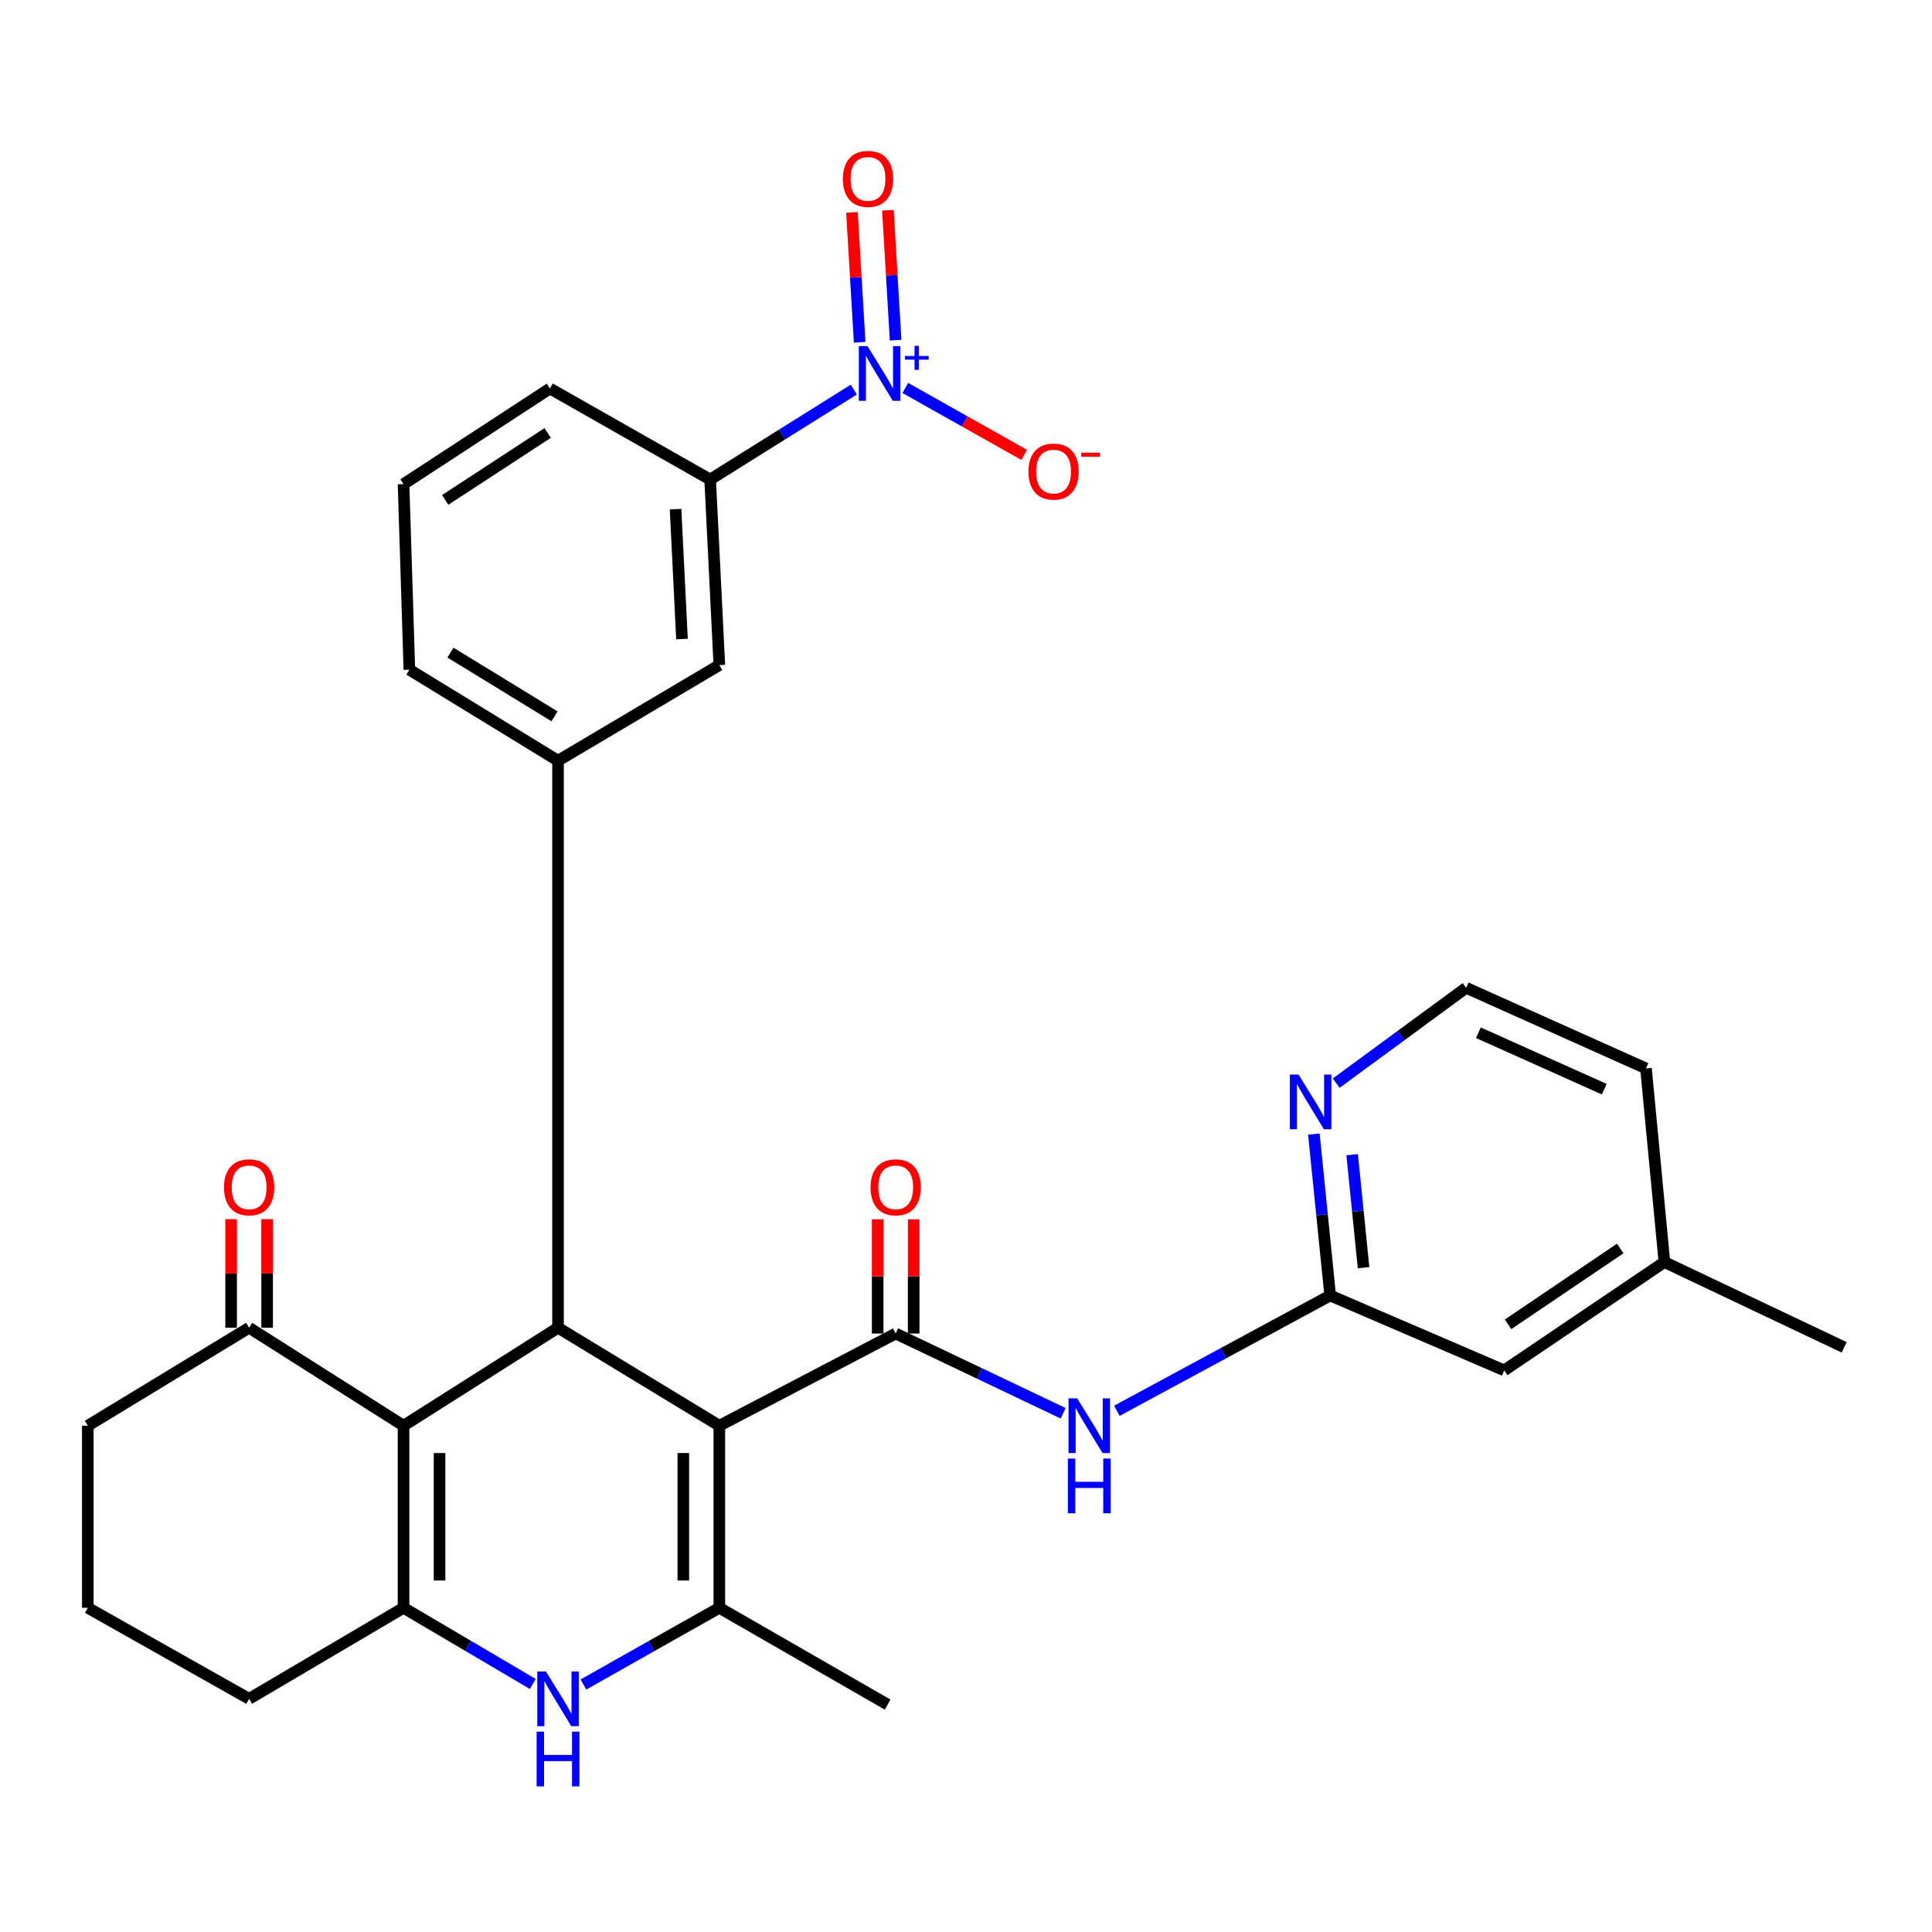 <?xml version='1.0' encoding='iso-8859-1'?>
<svg version='1.1' baseProfile='full'
              xmlns='http://www.w3.org/2000/svg'
                      xmlns:rdkit='http://www.rdkit.org/xml'
                      xmlns:xlink='http://www.w3.org/1999/xlink'
                  xml:space='preserve'
width='1000px' height='1000px' viewBox='0 0 1000 1000'>
<!-- END OF HEADER -->
<rect style='opacity:1.0;fill:#FFFFFF;stroke:none' width='1000' height='1000' x='0' y='0'> </rect>
<path class='bond-0' d='M 372.325,737.949 L 288.834,687.231' style='fill:none;fill-rule:evenodd;stroke:#000000;stroke-width:6px;stroke-linecap:butt;stroke-linejoin:miter;stroke-opacity:1' />
<path class='bond-2' d='M 372.325,737.949 L 463.603,690.234' style='fill:none;fill-rule:evenodd;stroke:#000000;stroke-width:6px;stroke-linecap:butt;stroke-linejoin:miter;stroke-opacity:1' />
<path class='bond-3' d='M 372.325,737.949 L 372.325,832.199' style='fill:none;fill-rule:evenodd;stroke:#000000;stroke-width:6px;stroke-linecap:butt;stroke-linejoin:miter;stroke-opacity:1' />
<path class='bond-3' d='M 353.686,752.086 L 353.686,818.061' style='fill:none;fill-rule:evenodd;stroke:#000000;stroke-width:6px;stroke-linecap:butt;stroke-linejoin:miter;stroke-opacity:1' />
<path class='bond-1' d='M 288.834,687.231 L 208.874,737.949' style='fill:none;fill-rule:evenodd;stroke:#000000;stroke-width:6px;stroke-linecap:butt;stroke-linejoin:miter;stroke-opacity:1' />
<path class='bond-8' d='M 288.834,687.231 L 288.834,393.734' style='fill:none;fill-rule:evenodd;stroke:#000000;stroke-width:6px;stroke-linecap:butt;stroke-linejoin:miter;stroke-opacity:1' />
<path class='bond-11' d='M 208.874,737.949 L 128.945,687.231' style='fill:none;fill-rule:evenodd;stroke:#000000;stroke-width:6px;stroke-linecap:butt;stroke-linejoin:miter;stroke-opacity:1' />
<path class='bond-30' d='M 208.874,737.949 L 208.874,832.199' style='fill:none;fill-rule:evenodd;stroke:#000000;stroke-width:6px;stroke-linecap:butt;stroke-linejoin:miter;stroke-opacity:1' />
<path class='bond-30' d='M 227.513,752.086 L 227.513,818.061' style='fill:none;fill-rule:evenodd;stroke:#000000;stroke-width:6px;stroke-linecap:butt;stroke-linejoin:miter;stroke-opacity:1' />
<path class='bond-7' d='M 463.603,690.234 L 506.947,710.874' style='fill:none;fill-rule:evenodd;stroke:#000000;stroke-width:6px;stroke-linecap:butt;stroke-linejoin:miter;stroke-opacity:1' />
<path class='bond-7' d='M 506.947,710.874 L 550.292,731.514' style='fill:none;fill-rule:evenodd;stroke:#0000FF;stroke-width:6px;stroke-linecap:butt;stroke-linejoin:miter;stroke-opacity:1' />
<path class='bond-15' d='M 472.922,690.234 L 472.922,660.678' style='fill:none;fill-rule:evenodd;stroke:#000000;stroke-width:6px;stroke-linecap:butt;stroke-linejoin:miter;stroke-opacity:1' />
<path class='bond-15' d='M 472.922,660.678 L 472.922,631.122' style='fill:none;fill-rule:evenodd;stroke:#FF0000;stroke-width:6px;stroke-linecap:butt;stroke-linejoin:miter;stroke-opacity:1' />
<path class='bond-15' d='M 454.283,690.234 L 454.283,660.678' style='fill:none;fill-rule:evenodd;stroke:#000000;stroke-width:6px;stroke-linecap:butt;stroke-linejoin:miter;stroke-opacity:1' />
<path class='bond-15' d='M 454.283,660.678 L 454.283,631.122' style='fill:none;fill-rule:evenodd;stroke:#FF0000;stroke-width:6px;stroke-linecap:butt;stroke-linejoin:miter;stroke-opacity:1' />
<path class='bond-5' d='M 372.325,832.199 L 337.148,852.049' style='fill:none;fill-rule:evenodd;stroke:#000000;stroke-width:6px;stroke-linecap:butt;stroke-linejoin:miter;stroke-opacity:1' />
<path class='bond-5' d='M 337.148,852.049 L 301.971,871.9' style='fill:none;fill-rule:evenodd;stroke:#0000FF;stroke-width:6px;stroke-linecap:butt;stroke-linejoin:miter;stroke-opacity:1' />
<path class='bond-20' d='M 372.325,832.199 L 459.43,882.295' style='fill:none;fill-rule:evenodd;stroke:#000000;stroke-width:6px;stroke-linecap:butt;stroke-linejoin:miter;stroke-opacity:1' />
<path class='bond-4' d='M 208.874,832.199 L 242.324,851.908' style='fill:none;fill-rule:evenodd;stroke:#000000;stroke-width:6px;stroke-linecap:butt;stroke-linejoin:miter;stroke-opacity:1' />
<path class='bond-4' d='M 242.324,851.908 L 275.774,871.618' style='fill:none;fill-rule:evenodd;stroke:#0000FF;stroke-width:6px;stroke-linecap:butt;stroke-linejoin:miter;stroke-opacity:1' />
<path class='bond-19' d='M 208.874,832.199 L 128.945,879.313' style='fill:none;fill-rule:evenodd;stroke:#000000;stroke-width:6px;stroke-linecap:butt;stroke-linejoin:miter;stroke-opacity:1' />
<path class='bond-6' d='M 441.93,201.65 L 404.751,224.929' style='fill:none;fill-rule:evenodd;stroke:#0000FF;stroke-width:6px;stroke-linecap:butt;stroke-linejoin:miter;stroke-opacity:1' />
<path class='bond-6' d='M 404.751,224.929 L 367.572,248.208' style='fill:none;fill-rule:evenodd;stroke:#000000;stroke-width:6px;stroke-linecap:butt;stroke-linejoin:miter;stroke-opacity:1' />
<path class='bond-13' d='M 468.581,200.806 L 499.351,218.126' style='fill:none;fill-rule:evenodd;stroke:#0000FF;stroke-width:6px;stroke-linecap:butt;stroke-linejoin:miter;stroke-opacity:1' />
<path class='bond-13' d='M 499.351,218.126 L 530.121,235.447' style='fill:none;fill-rule:evenodd;stroke:#FF0000;stroke-width:6px;stroke-linecap:butt;stroke-linejoin:miter;stroke-opacity:1' />
<path class='bond-16' d='M 463.569,176.07 L 461.573,142.448' style='fill:none;fill-rule:evenodd;stroke:#0000FF;stroke-width:6px;stroke-linecap:butt;stroke-linejoin:miter;stroke-opacity:1' />
<path class='bond-16' d='M 461.573,142.448 L 459.576,108.827' style='fill:none;fill-rule:evenodd;stroke:#FF0000;stroke-width:6px;stroke-linecap:butt;stroke-linejoin:miter;stroke-opacity:1' />
<path class='bond-16' d='M 444.963,177.174 L 442.967,143.553' style='fill:none;fill-rule:evenodd;stroke:#0000FF;stroke-width:6px;stroke-linecap:butt;stroke-linejoin:miter;stroke-opacity:1' />
<path class='bond-16' d='M 442.967,143.553 L 440.97,109.931' style='fill:none;fill-rule:evenodd;stroke:#FF0000;stroke-width:6px;stroke-linecap:butt;stroke-linejoin:miter;stroke-opacity:1' />
<path class='bond-9' d='M 578.09,730.228 L 633.295,700.389' style='fill:none;fill-rule:evenodd;stroke:#0000FF;stroke-width:6px;stroke-linecap:butt;stroke-linejoin:miter;stroke-opacity:1' />
<path class='bond-9' d='M 633.295,700.389 L 688.499,670.549' style='fill:none;fill-rule:evenodd;stroke:#000000;stroke-width:6px;stroke-linecap:butt;stroke-linejoin:miter;stroke-opacity:1' />
<path class='bond-12' d='M 288.834,393.734 L 372.325,344.248' style='fill:none;fill-rule:evenodd;stroke:#000000;stroke-width:6px;stroke-linecap:butt;stroke-linejoin:miter;stroke-opacity:1' />
<path class='bond-22' d='M 288.834,393.734 L 211.888,346.62' style='fill:none;fill-rule:evenodd;stroke:#000000;stroke-width:6px;stroke-linecap:butt;stroke-linejoin:miter;stroke-opacity:1' />
<path class='bond-22' d='M 287.025,370.771 L 233.162,337.791' style='fill:none;fill-rule:evenodd;stroke:#000000;stroke-width:6px;stroke-linecap:butt;stroke-linejoin:miter;stroke-opacity:1' />
<path class='bond-14' d='M 688.499,670.549 L 684.278,628.782' style='fill:none;fill-rule:evenodd;stroke:#000000;stroke-width:6px;stroke-linecap:butt;stroke-linejoin:miter;stroke-opacity:1' />
<path class='bond-14' d='M 684.278,628.782 L 680.057,587.014' style='fill:none;fill-rule:evenodd;stroke:#0000FF;stroke-width:6px;stroke-linecap:butt;stroke-linejoin:miter;stroke-opacity:1' />
<path class='bond-14' d='M 705.777,656.145 L 702.823,626.908' style='fill:none;fill-rule:evenodd;stroke:#000000;stroke-width:6px;stroke-linecap:butt;stroke-linejoin:miter;stroke-opacity:1' />
<path class='bond-14' d='M 702.823,626.908 L 699.868,597.67' style='fill:none;fill-rule:evenodd;stroke:#0000FF;stroke-width:6px;stroke-linecap:butt;stroke-linejoin:miter;stroke-opacity:1' />
<path class='bond-18' d='M 688.499,670.549 L 778.586,709.308' style='fill:none;fill-rule:evenodd;stroke:#000000;stroke-width:6px;stroke-linecap:butt;stroke-linejoin:miter;stroke-opacity:1' />
<path class='bond-10' d='M 367.572,248.208 L 372.325,344.248' style='fill:none;fill-rule:evenodd;stroke:#000000;stroke-width:6px;stroke-linecap:butt;stroke-linejoin:miter;stroke-opacity:1' />
<path class='bond-10' d='M 349.669,263.535 L 352.996,330.764' style='fill:none;fill-rule:evenodd;stroke:#000000;stroke-width:6px;stroke-linecap:butt;stroke-linejoin:miter;stroke-opacity:1' />
<path class='bond-32' d='M 367.572,248.208 L 284.64,201.083' style='fill:none;fill-rule:evenodd;stroke:#000000;stroke-width:6px;stroke-linecap:butt;stroke-linejoin:miter;stroke-opacity:1' />
<path class='bond-17' d='M 138.265,687.231 L 138.265,659.139' style='fill:none;fill-rule:evenodd;stroke:#000000;stroke-width:6px;stroke-linecap:butt;stroke-linejoin:miter;stroke-opacity:1' />
<path class='bond-17' d='M 138.265,659.139 L 138.265,631.047' style='fill:none;fill-rule:evenodd;stroke:#FF0000;stroke-width:6px;stroke-linecap:butt;stroke-linejoin:miter;stroke-opacity:1' />
<path class='bond-17' d='M 119.626,687.231 L 119.626,659.139' style='fill:none;fill-rule:evenodd;stroke:#000000;stroke-width:6px;stroke-linecap:butt;stroke-linejoin:miter;stroke-opacity:1' />
<path class='bond-17' d='M 119.626,659.139 L 119.626,631.047' style='fill:none;fill-rule:evenodd;stroke:#FF0000;stroke-width:6px;stroke-linecap:butt;stroke-linejoin:miter;stroke-opacity:1' />
<path class='bond-25' d='M 128.945,687.231 L 45.455,737.949' style='fill:none;fill-rule:evenodd;stroke:#000000;stroke-width:6px;stroke-linecap:butt;stroke-linejoin:miter;stroke-opacity:1' />
<path class='bond-21' d='M 691.608,560.627 L 725.245,535.954' style='fill:none;fill-rule:evenodd;stroke:#0000FF;stroke-width:6px;stroke-linecap:butt;stroke-linejoin:miter;stroke-opacity:1' />
<path class='bond-21' d='M 725.245,535.954 L 758.881,511.282' style='fill:none;fill-rule:evenodd;stroke:#000000;stroke-width:6px;stroke-linecap:butt;stroke-linejoin:miter;stroke-opacity:1' />
<path class='bond-23' d='M 778.586,709.308 L 861.497,653.247' style='fill:none;fill-rule:evenodd;stroke:#000000;stroke-width:6px;stroke-linecap:butt;stroke-linejoin:miter;stroke-opacity:1' />
<path class='bond-23' d='M 780.583,685.458 L 838.62,646.215' style='fill:none;fill-rule:evenodd;stroke:#000000;stroke-width:6px;stroke-linecap:butt;stroke-linejoin:miter;stroke-opacity:1' />
<path class='bond-26' d='M 128.945,879.313 L 45.455,832.199' style='fill:none;fill-rule:evenodd;stroke:#000000;stroke-width:6px;stroke-linecap:butt;stroke-linejoin:miter;stroke-opacity:1' />
<path class='bond-33' d='M 758.881,511.282 L 851.95,553.012' style='fill:none;fill-rule:evenodd;stroke:#000000;stroke-width:6px;stroke-linecap:butt;stroke-linejoin:miter;stroke-opacity:1' />
<path class='bond-33' d='M 765.216,534.549 L 830.364,563.76' style='fill:none;fill-rule:evenodd;stroke:#000000;stroke-width:6px;stroke-linecap:butt;stroke-linejoin:miter;stroke-opacity:1' />
<path class='bond-27' d='M 211.888,346.62 L 208.874,250.579' style='fill:none;fill-rule:evenodd;stroke:#000000;stroke-width:6px;stroke-linecap:butt;stroke-linejoin:miter;stroke-opacity:1' />
<path class='bond-28' d='M 861.497,653.247 L 851.95,553.012' style='fill:none;fill-rule:evenodd;stroke:#000000;stroke-width:6px;stroke-linecap:butt;stroke-linejoin:miter;stroke-opacity:1' />
<path class='bond-29' d='M 861.497,653.247 L 954.545,697.379' style='fill:none;fill-rule:evenodd;stroke:#000000;stroke-width:6px;stroke-linecap:butt;stroke-linejoin:miter;stroke-opacity:1' />
<path class='bond-24' d='M 284.64,201.083 L 208.874,250.579' style='fill:none;fill-rule:evenodd;stroke:#000000;stroke-width:6px;stroke-linecap:butt;stroke-linejoin:miter;stroke-opacity:1' />
<path class='bond-24' d='M 283.469,224.111 L 230.433,258.758' style='fill:none;fill-rule:evenodd;stroke:#000000;stroke-width:6px;stroke-linecap:butt;stroke-linejoin:miter;stroke-opacity:1' />
<path class='bond-31' d='M 45.455,737.949 L 45.455,832.199' style='fill:none;fill-rule:evenodd;stroke:#000000;stroke-width:6px;stroke-linecap:butt;stroke-linejoin:miter;stroke-opacity:1' />
<path  class='atom-6' d='M 282.574 865.153
L 291.854 880.153
Q 292.774 881.633, 294.254 884.313
Q 295.734 886.993, 295.814 887.153
L 295.814 865.153
L 299.574 865.153
L 299.574 893.473
L 295.694 893.473
L 285.734 877.073
Q 284.574 875.153, 283.334 872.953
Q 282.134 870.753, 281.774 870.073
L 281.774 893.473
L 278.094 893.473
L 278.094 865.153
L 282.574 865.153
' fill='#0000FF'/>
<path  class='atom-6' d='M 277.754 896.305
L 281.594 896.305
L 281.594 908.345
L 296.074 908.345
L 296.074 896.305
L 299.914 896.305
L 299.914 924.625
L 296.074 924.625
L 296.074 911.545
L 281.594 911.545
L 281.594 924.625
L 277.754 924.625
L 277.754 896.305
' fill='#0000FF'/>
<path  class='atom-7' d='M 448.997 179.146
L 458.277 194.146
Q 459.197 195.626, 460.677 198.306
Q 462.157 200.986, 462.237 201.146
L 462.237 179.146
L 465.997 179.146
L 465.997 207.466
L 462.117 207.466
L 452.157 191.066
Q 450.997 189.146, 449.757 186.946
Q 448.557 184.746, 448.197 184.066
L 448.197 207.466
L 444.517 207.466
L 444.517 179.146
L 448.997 179.146
' fill='#0000FF'/>
<path  class='atom-7' d='M 468.373 184.251
L 473.362 184.251
L 473.362 178.997
L 475.58 178.997
L 475.58 184.251
L 480.702 184.251
L 480.702 186.152
L 475.58 186.152
L 475.58 191.432
L 473.362 191.432
L 473.362 186.152
L 468.373 186.152
L 468.373 184.251
' fill='#0000FF'/>
<path  class='atom-8' d='M 557.546 723.789
L 566.826 738.789
Q 567.746 740.269, 569.226 742.949
Q 570.706 745.629, 570.786 745.789
L 570.786 723.789
L 574.546 723.789
L 574.546 752.109
L 570.666 752.109
L 560.706 735.709
Q 559.546 733.789, 558.306 731.589
Q 557.106 729.389, 556.746 728.709
L 556.746 752.109
L 553.066 752.109
L 553.066 723.789
L 557.546 723.789
' fill='#0000FF'/>
<path  class='atom-8' d='M 552.726 754.941
L 556.566 754.941
L 556.566 766.981
L 571.046 766.981
L 571.046 754.941
L 574.886 754.941
L 574.886 783.261
L 571.046 783.261
L 571.046 770.181
L 556.566 770.181
L 556.566 783.261
L 552.726 783.261
L 552.726 754.941
' fill='#0000FF'/>
<path  class='atom-14' d='M 532.323 244.083
Q 532.323 237.283, 535.683 233.483
Q 539.043 229.683, 545.323 229.683
Q 551.603 229.683, 554.963 233.483
Q 558.323 237.283, 558.323 244.083
Q 558.323 250.963, 554.923 254.883
Q 551.523 258.763, 545.323 258.763
Q 539.083 258.763, 535.683 254.883
Q 532.323 251.003, 532.323 244.083
M 545.323 255.563
Q 549.643 255.563, 551.963 252.683
Q 554.323 249.763, 554.323 244.083
Q 554.323 238.523, 551.963 235.723
Q 549.643 232.883, 545.323 232.883
Q 541.003 232.883, 538.643 235.683
Q 536.323 238.483, 536.323 244.083
Q 536.323 249.803, 538.643 252.683
Q 541.003 255.563, 545.323 255.563
' fill='#FF0000'/>
<path  class='atom-14' d='M 559.643 234.306
L 569.332 234.306
L 569.332 236.418
L 559.643 236.418
L 559.643 234.306
' fill='#FF0000'/>
<path  class='atom-15' d='M 672.112 556.176
L 681.392 571.176
Q 682.312 572.656, 683.792 575.336
Q 685.272 578.016, 685.352 578.176
L 685.352 556.176
L 689.112 556.176
L 689.112 584.496
L 685.232 584.496
L 675.272 568.096
Q 674.112 566.176, 672.872 563.976
Q 671.672 561.776, 671.312 561.096
L 671.312 584.496
L 667.632 584.496
L 667.632 556.176
L 672.112 556.176
' fill='#0000FF'/>
<path  class='atom-16' d='M 450.603 614.548
Q 450.603 607.748, 453.963 603.948
Q 457.323 600.148, 463.603 600.148
Q 469.883 600.148, 473.243 603.948
Q 476.603 607.748, 476.603 614.548
Q 476.603 621.428, 473.203 625.348
Q 469.803 629.228, 463.603 629.228
Q 457.363 629.228, 453.963 625.348
Q 450.603 621.468, 450.603 614.548
M 463.603 626.028
Q 467.923 626.028, 470.243 623.148
Q 472.603 620.228, 472.603 614.548
Q 472.603 608.988, 470.243 606.188
Q 467.923 603.348, 463.603 603.348
Q 459.283 603.348, 456.923 606.148
Q 454.603 608.948, 454.603 614.548
Q 454.603 620.268, 456.923 623.148
Q 459.283 626.028, 463.603 626.028
' fill='#FF0000'/>
<path  class='atom-17' d='M 436.272 92.593
Q 436.272 85.793, 439.632 81.993
Q 442.992 78.192, 449.272 78.192
Q 455.552 78.192, 458.912 81.993
Q 462.272 85.793, 462.272 92.593
Q 462.272 99.472, 458.872 103.392
Q 455.472 107.272, 449.272 107.272
Q 443.032 107.272, 439.632 103.392
Q 436.272 99.513, 436.272 92.593
M 449.272 104.072
Q 453.592 104.072, 455.912 101.192
Q 458.272 98.272, 458.272 92.593
Q 458.272 87.032, 455.912 84.233
Q 453.592 81.392, 449.272 81.392
Q 444.952 81.392, 442.592 84.192
Q 440.272 86.993, 440.272 92.593
Q 440.272 98.312, 442.592 101.192
Q 444.952 104.072, 449.272 104.072
' fill='#FF0000'/>
<path  class='atom-18' d='M 115.945 614.548
Q 115.945 607.748, 119.305 603.948
Q 122.665 600.148, 128.945 600.148
Q 135.225 600.148, 138.585 603.948
Q 141.945 607.748, 141.945 614.548
Q 141.945 621.428, 138.545 625.348
Q 135.145 629.228, 128.945 629.228
Q 122.705 629.228, 119.305 625.348
Q 115.945 621.468, 115.945 614.548
M 128.945 626.028
Q 133.265 626.028, 135.585 623.148
Q 137.945 620.228, 137.945 614.548
Q 137.945 608.988, 135.585 606.188
Q 133.265 603.348, 128.945 603.348
Q 124.625 603.348, 122.265 606.148
Q 119.945 608.948, 119.945 614.548
Q 119.945 620.268, 122.265 623.148
Q 124.625 626.028, 128.945 626.028
' fill='#FF0000'/>
</svg>
